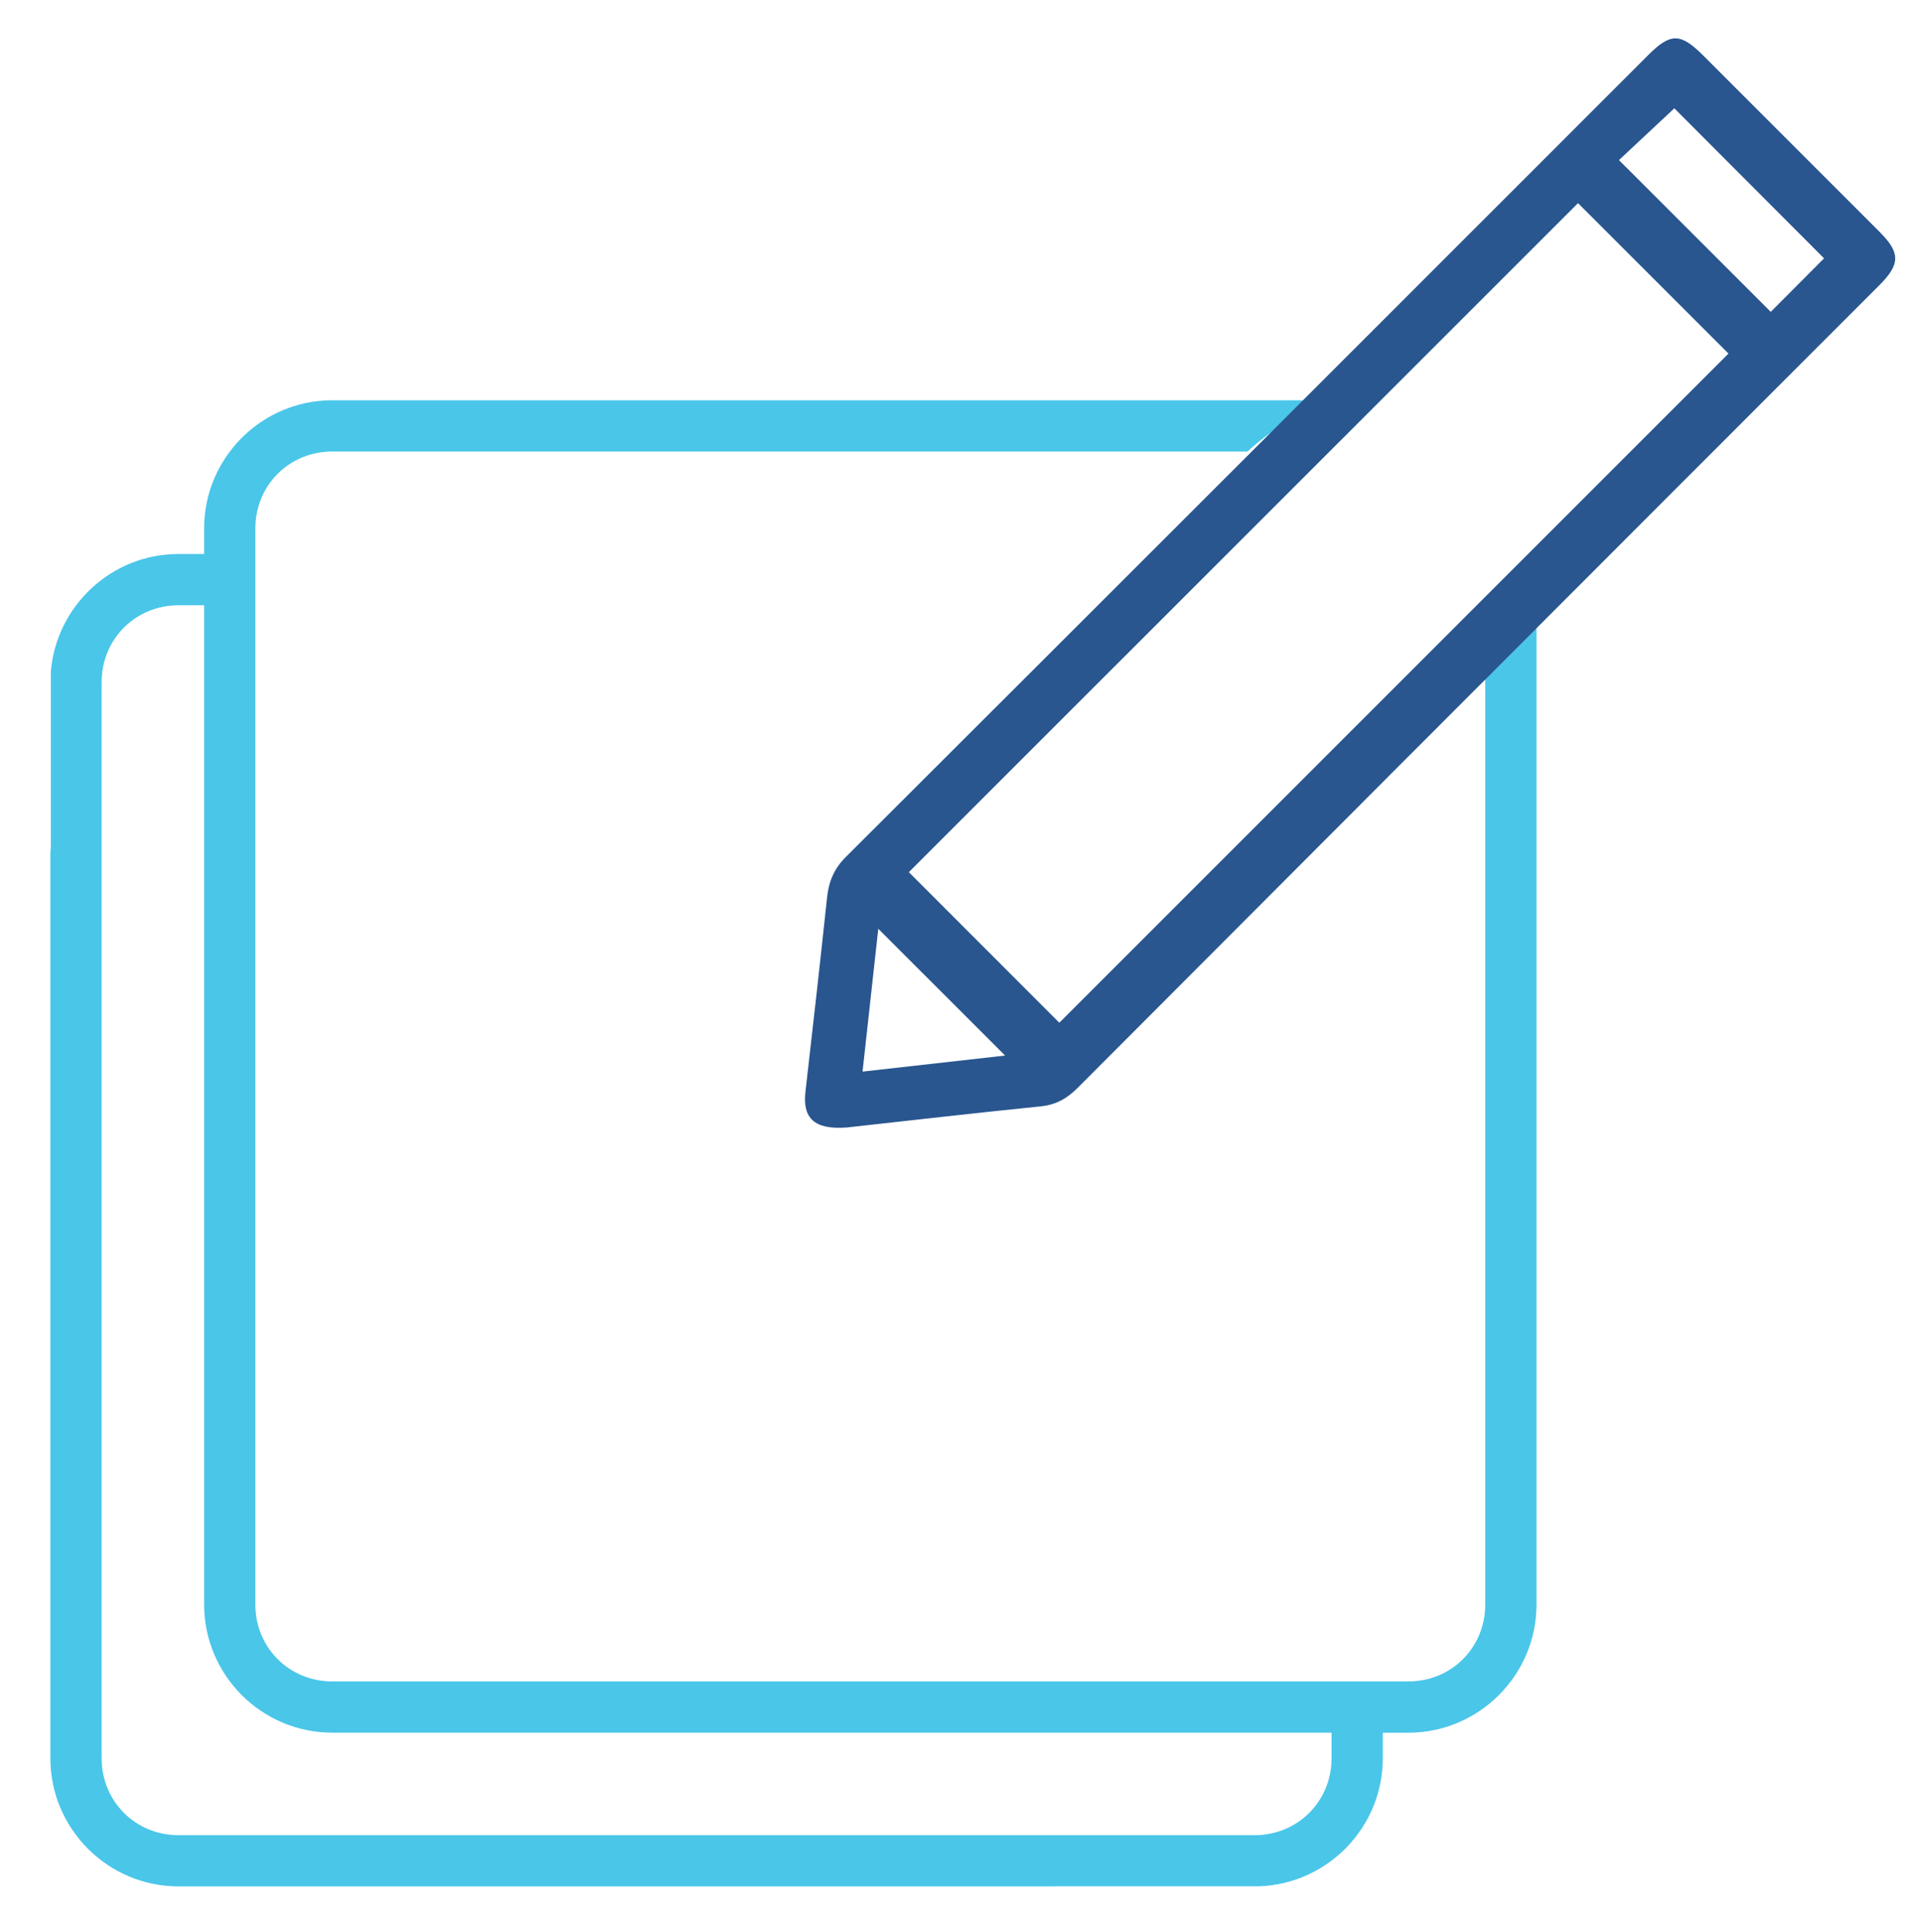 <?xml version="1.0" encoding="utf-8"?>
<!-- Generator: Adobe Illustrator 16.0.0, SVG Export Plug-In . SVG Version: 6.00 Build 0)  -->
<!DOCTYPE svg PUBLIC "-//W3C//DTD SVG 1.1//EN" "http://www.w3.org/Graphics/SVG/1.1/DTD/svg11.dtd">
<svg version="1.1" id="Layer_1" xmlns="http://www.w3.org/2000/svg" xmlns:xlink="http://www.w3.org/1999/xlink" x="0px" y="0px"
	 width="139.25px" height="140px" viewBox="0 0 139.25 140" enable-background="new 0 0 139.25 140" xml:space="preserve">
<g transform="translate(0,-952.362)">
	<path fill="#4AC6E9" d="M107.607,997.468v71.146c0,3.117-2.45,5.568-5.568,5.568H24.07c-3.118,0-5.569-2.451-5.569-5.568v-77.97
		c0-3.117,2.452-5.569,5.569-5.569h66.305c1.59-1.453,3.451-2.617,5.326-3.713H24.07c-5.111,0-9.282,4.171-9.282,9.282v1.856h-1.856
		c-4.857,0-8.863,3.77-9.249,8.53v12.578c0,0.175-0.013,0.348-0.034,0.518v65.626c0,5.109,4.172,9.281,9.282,9.281h63.393
		c0.059-0.002,0.117-0.01,0.177-0.01H91.26c4.945-0.188,8.924-4.281,8.924-9.271v-1.855h1.855c5.109,0,9.281-4.174,9.281-9.281
		v-74.077C110.083,995.513,108.846,996.489,107.607,997.468z M96.471,1079.753c0,3.117-2.451,5.568-5.568,5.568H12.933
		c-3.118,0-5.569-2.451-5.569-5.568v-77.971c0-3.117,2.452-5.568,5.569-5.568h1.856v72.4c0,5.109,4.171,9.281,9.282,9.281h72.402
		v1.857H96.471z"/>
</g>
<g>
	<path fill="#29568F" d="M61.356,81.686c-2.402,0.182-3.218-0.705-2.999-2.602c0.539-4.684,1.066-9.369,1.564-14.059
		c0.122-1.156,0.502-2.082,1.362-2.939c19.395-19.35,38.761-38.727,58.133-58.098c1.616-1.617,2.335-1.612,3.973,0.024
		c4.271,4.27,8.541,8.539,12.812,12.812c1.483,1.487,1.477,2.321-0.027,3.826c-4.239,4.243-8.483,8.483-12.725,12.727
		C108.324,48.514,93.2,63.648,78.094,78.801c-0.771,0.773-1.574,1.242-2.688,1.355C70.557,80.646,65.713,81.205,61.356,81.686z
		 M114.328,14.718C98.141,30.902,81.945,47.093,65.846,63.189c3.702,3.702,7.392,7.394,10.904,10.907
		c16.143-16.144,32.354-32.354,48.479-48.479C121.67,22.061,118,18.391,114.328,14.718z M117.295,11.599
		c3.764,3.763,7.457,7.454,10.998,10.994c1.289-1.293,2.654-2.664,3.861-3.876c-3.584-3.591-7.271-7.285-10.848-10.87
		C120.007,9.062,118.611,10.368,117.295,11.599z M62.492,77.637c3.648-0.412,7.09-0.799,10.328-1.162
		c-3.082-3.08-6.133-6.133-9.188-9.184C63.271,70.586,62.892,74.02,62.492,77.637z"/>
</g>
<g display="none">
	<path display="inline" fill="#29568F" d="M95.375,62.547c-0.182,0.467-0.352,0.867-0.488,1.281
		c-0.392,1.189-0.938,2.359-1.107,3.584c-0.354,2.578,1.113,4.371,3.072,5.711c1.313,0.9,1.838,1.871,1.418,3.428
		c-0.261,0.982-0.311,2.021-0.463,3.029c-0.127,0.857-0.601,1.426-1.43,1.689c-0.162,0.049-0.326,0.098-0.488,0.148
		c-4.156,1.373-5.762,4.02-4.93,8.314c0.234,1.219-0.077,2.031-1.08,2.703C88.891,93.1,87.951,93.84,87,94.563
		c-0.704,0.533-1.434,0.563-2.201,0.162c-0.152-0.076-0.301-0.162-0.453-0.234c-3.906-1.932-6.826-1.229-9.303,2.344
		c-0.716,1.031-1.521,1.461-2.754,1.219c-1.168-0.229-2.352-0.389-3.533-0.559c-0.873-0.125-1.401-0.623-1.657-1.451
		c-0.049-0.164-0.109-0.318-0.163-0.48c-1.367-4.1-3.796-5.627-8.036-4.902c-1.389,0.234-2.37-0.043-3.119-1.275
		c-0.528-0.873-1.17-1.68-1.813-2.469c-0.666-0.816-0.782-1.635-0.23-2.537c0.105-0.176,0.185-0.367,0.27-0.553
		c1.762-3.754,1.067-6.6-2.354-8.975c-1.183-0.82-1.61-1.729-1.299-3.105c0.239-1.061,0.384-2.146,0.522-3.229
		c0.122-0.938,0.677-1.439,1.517-1.729c0.514-0.176,1.037-0.336,1.531-0.563c3.221-1.494,4.5-3.76,3.85-7.264
		c-0.314-1.676,0.004-2.832,1.516-3.682c0.768-0.432,1.455-1.014,2.139-1.576c0.845-0.693,1.68-0.723,2.648-0.244
		c0.816,0.404,1.685,0.732,2.563,0.979c2.08,0.586,3.921,0.082,5.449-1.428c0.652-0.643,1.23-1.367,1.781-2.098
		c0.572-0.756,1.252-1.09,2.209-0.918c1.24,0.221,2.486,0.398,3.736,0.57c0.867,0.119,1.431,0.584,1.724,1.395
		c0.06,0.16,0.084,0.33,0.138,0.492c1.35,4.178,4.081,5.816,8.4,4.965c1.121-0.221,1.916,0.051,2.563,0.973
		c0.699,1.006,1.467,1.969,2.168,2.975C95.049,61.713,95.184,62.137,95.375,62.547z M63.087,56.523
		c-0.803,0.043-2.163,1.611-2.116,2.391c0.314,5.145-1.324,8.176-5.729,10.109c-1.166,0.51-1.523,1.197-1.646,2.311
		c-0.076,0.691,0.154,1.068,0.637,1.551c1.028,1.029,2.069,2.104,2.814,3.334c1.621,2.684,1.209,5.49,0.099,8.262
		c-0.134,0.334-0.321,0.738-0.245,1.053c0.271,1.107,1.512,1.924,2.707,1.852c3.029-0.182,5.826,0.389,7.849,2.846
		c0.873,1.063,1.453,2.361,2.171,3.557c0.153,0.25,0.269,0.6,0.495,0.719c1.133,0.6,2.441,0.287,3.305-0.691
		c2.043-2.309,4.498-3.813,7.692-3.471c1.332,0.145,2.642,0.621,3.933,1.029c1.049,0.33,2.697-0.984,2.676-2.074
		c-0.028-1.354-0.049-2.744,0.215-4.059c0.66-3.289,3-5.143,5.91-6.41c1.354-0.592,1.688-2.645,0.574-3.568
		c-3.681-3.049-4.814-6.699-3.084-11.018c0.578-1.439,0.198-2.289-0.679-3.193c-0.22-0.225-0.622-0.416-0.922-0.391
		c-5.483,0.465-8.647-1.396-10.728-6.352c-0.451-1.07-2.621-1.381-3.377-0.482c-3.429,4.076-7.028,4.967-11.938,2.955
		C63.482,56.688,63.266,56.596,63.087,56.523z"/>
	<path display="inline" fill="#29568F" d="M115.825,101.977c2.575-0.258,5.008-0.498,7.438-0.736
		c0.37-0.035,0.743-0.098,1.118-0.104c0.946-0.019,1.63,0.547,1.718,1.387c0.09,0.863-0.438,1.574-1.395,1.703
		c-1.588,0.209-3.184,0.354-4.777,0.521c-2.812,0.282-5.623,0.562-8.541,0.851c-0.611-1.818-1.228-3.617-1.822-5.418
		c-0.785-2.357-1.563-4.72-2.328-7.084c-0.336-1.039,0.033-1.888,0.902-2.173c0.895-0.297,1.688,0.123,2.055,1.177
		c0.818,2.385,1.601,4.78,2.396,7.176c0.115,0.343,0.248,0.685,0.424,1.158c1.932-2.802,3.438-5.654,4.646-8.66
		c10.545-26.255-3.946-55.559-31.203-63.155c-0.525-0.146-1.189-0.425-1.421-0.845c-0.239-0.439-0.248-1.296,0.04-1.652
		c0.32-0.404,1.164-0.739,1.646-0.609c2.1,0.57,4.219,1.163,6.207,2.027c16.982,7.376,27.342,20.19,30.6,38.394
		c2.232,12.475-0.364,24.193-7.067,34.971C116.268,101.209,116.09,101.527,115.825,101.977z"/>
	<path display="inline" fill="#444444" d="M73.543,23.714c-1.775-1.772-3.391-3.383-5.003-4.993
		c-0.241-0.241-0.499-0.468-0.718-0.73c-0.574-0.691-0.555-1.528,0.029-2.128c0.63-0.644,1.482-0.675,2.188-0.023
		c0.674,0.626,1.309,1.297,1.961,1.946c2.227,2.211,4.434,4.443,6.699,6.617c0.684,0.659,0.758,1.179,0.23,1.979
		c-2.152,3.275-4.248,6.588-6.369,9.884c-0.664,1.035-1.574,1.337-2.389,0.817c-0.817-0.521-0.909-1.445-0.234-2.513
		c1.563-2.473,3.136-4.94,4.779-7.531c-1.293,0-2.464-0.07-3.626,0.011c-11.832,0.838-22.079,5.315-30.415,13.77
		C30.354,51.289,25.919,63.977,27.172,78.623c0.182,2.129,0.657,4.236,1.026,6.35c0.142,0.816,0.196,1.576-0.615,2.09
		c-1.015,0.645-2.204,0.096-2.417-1.26c-0.509-3.223-1.194-6.457-1.309-9.705c-0.516-14.693,4.369-27.391,14.777-37.8
		c7.87-7.869,17.449-12.473,28.489-13.971C69.173,24.048,71.244,23.928,73.543,23.714z"/>
	<path display="inline" fill="#4AC6E9" d="M30.012,98.328c-0.774,2.607-1.478,4.98-2.183,7.352
		c-0.359,1.213-1.121,1.777-2.027,1.514c-0.968-0.281-1.353-1.129-1.006-2.313c1.155-3.957,2.327-7.904,3.493-11.855
		c0.058-0.193,0.139-0.377,0.233-0.625c3.247,0.209,6.474,0.418,9.701,0.625c1.022,0.063,2.043,0.109,3.063,0.199
		c1.365,0.111,2.077,0.711,2.032,1.666c-0.049,1.051-0.914,1.59-2.358,1.484c-2.62-0.184-5.238-0.357-7.856-0.535
		c-0.236-0.02-0.474-0.004-0.974-0.004c1.16,1.85,2.142,3.637,3.331,5.27c8.92,12.279,20.961,19.07,36.12,19.947
		c12.306,0.709,23.231-3.107,32.747-10.947c0.29-0.236,0.57-0.488,0.857-0.73c0.924-0.77,1.793-0.799,2.44-0.08
		c0.647,0.717,0.58,1.676-0.371,2.391c-2.581,1.947-5.084,4.049-7.86,5.684c-19.352,11.375-43.553,8.553-59.891-6.857
		c-3.548-3.348-6.525-7.141-8.994-11.342C30.391,98.961,30.269,98.76,30.012,98.328z"/>
	<path display="inline" fill="#4AC6E9" d="M74.553,83.203c-4.926,0.23-9.169-3.844-9.373-8.992
		c-0.189-4.838,3.868-9.121,8.835-9.324c4.961-0.199,9.205,3.744,9.463,8.791C83.736,78.717,79.76,82.961,74.553,83.203z
		 M74.318,80.037c3.349,0.002,5.986-2.611,6.006-5.947c0.016-3.381-2.646-6.047-6.032-6.031c-3.332,0.014-5.949,2.658-5.946,6.001
		C68.348,77.385,70.993,80.035,74.318,80.037z"/>
</g>
</svg>
